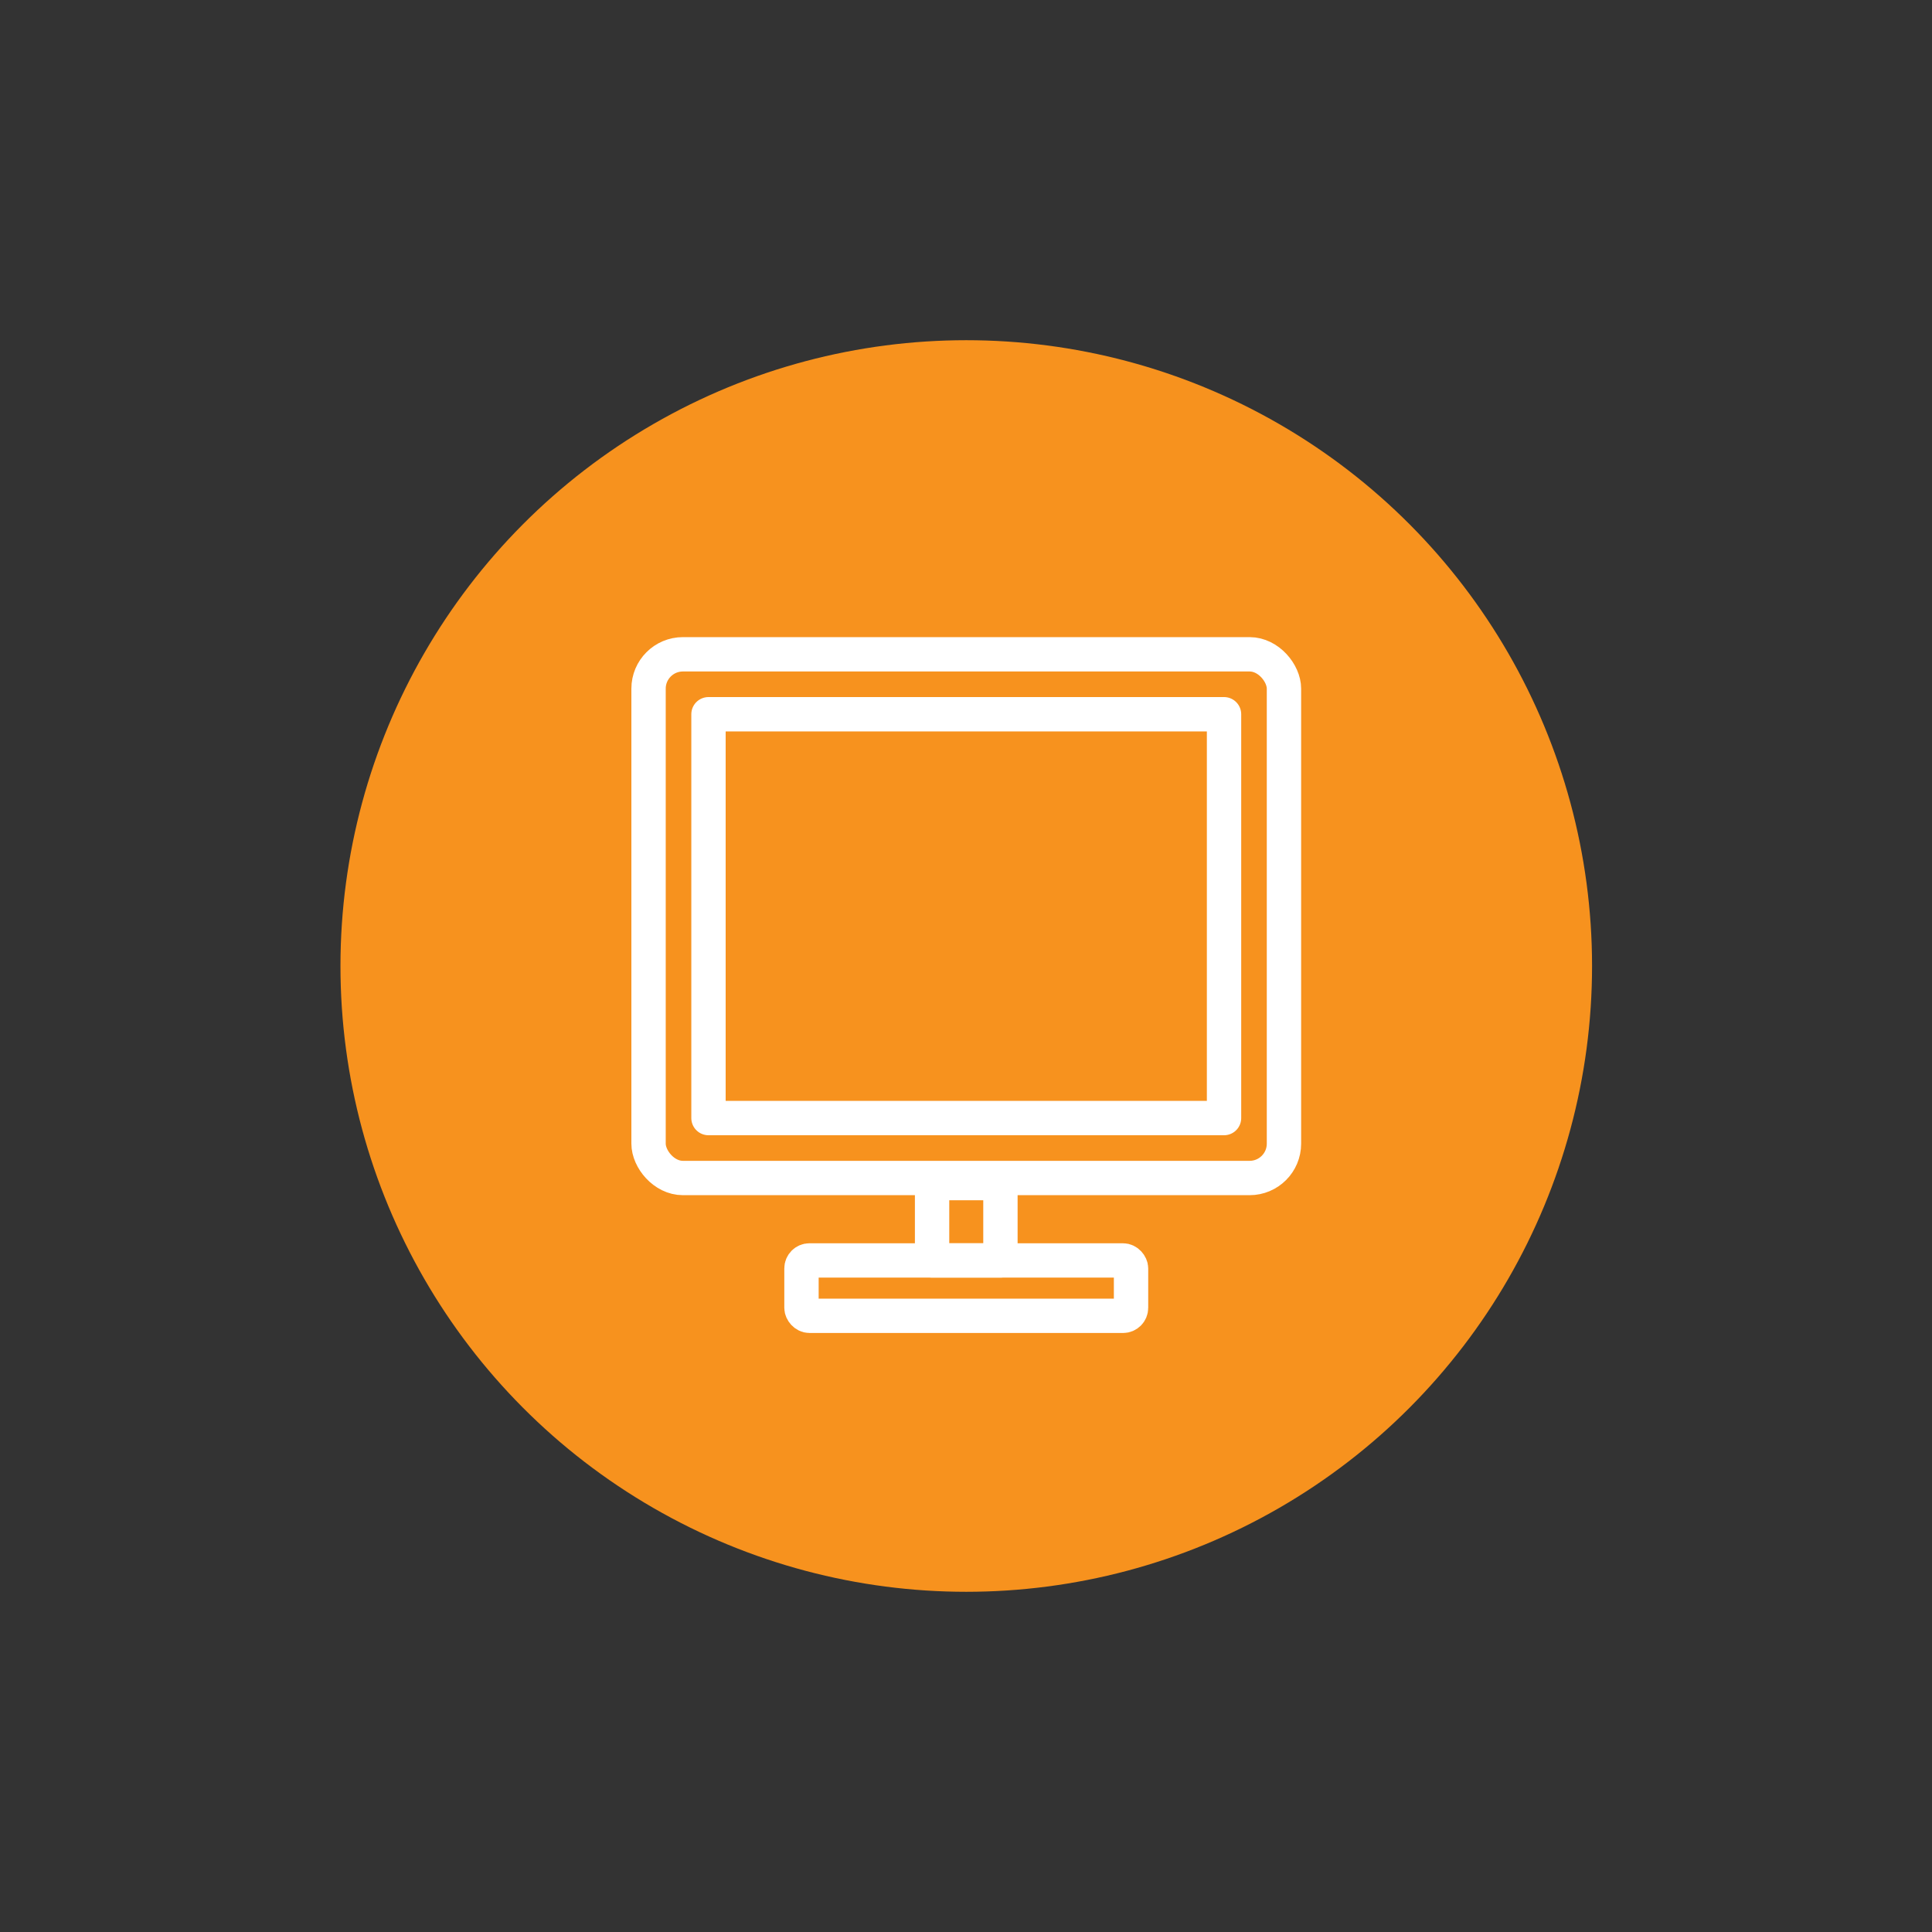<?xml version="1.0" encoding="UTF-8"?>
<svg id="Layer_1" data-name="Layer 1" xmlns="http://www.w3.org/2000/svg" viewBox="0 0 225 225">
  <rect x="0" y="0" width="225" height="225" fill="#333333" stroke="none"/>
  <defs>
    <style>
      .cls-1 {
        fill: none;
        stroke: #fff;
        stroke-linecap: round;
        stroke-linejoin: round;
        stroke-width: 4px;
      }

      .cls-2 {
        fill: #f7921e;
        stroke-width: 0px;
      }
    </style>
  </defs>
  <circle class="cls-2" cx="112.53" cy="112.5" r="72.88"/>
  <g>
    <rect class="cls-1" x="75.53" y="76.2" width="74" height="60.99" rx="4" ry="4"/>
    <rect class="cls-1" x="89.01" y="76.68" width="47.03" height="60.04" transform="translate(219.23 -5.83) rotate(90)"/>
    <g>
      <rect class="cls-1" x="108.55" y="137.78" width="7.96" height="9.01"/>
      <rect class="cls-1" x="93.34" y="146.79" width="38.38" height="6.45" rx=".93" ry=".93"/>
    </g>
  </g>
</svg>